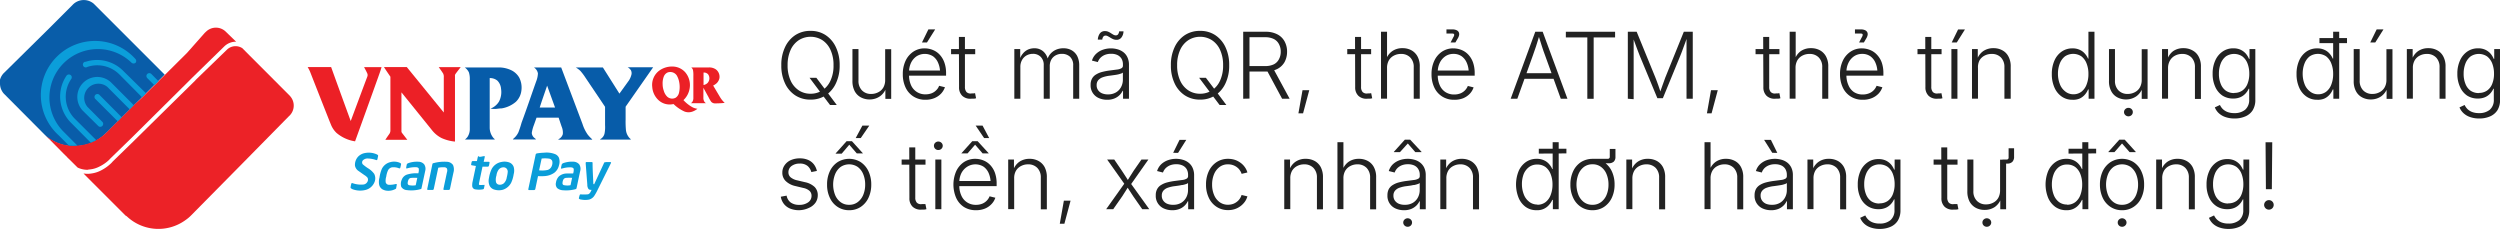 <svg viewBox="0 0 488.92 44.77" xmlns="http://www.w3.org/2000/svg"><g data-name="Layer 2" id="Layer_2"><g data-name="Layer 1" id="Layer_1-2"><path fill="#ec2026" d="M129,13.76a4.29,4.29,0,0,1,2.85-.73,3.36,3.36,0,0,1,2.19,1.14,3.85,3.85,0,0,1,.85,3,4,4,0,0,1-1.23,2.41,6.79,6.79,0,0,0,1.74,1.38,2.72,2.72,0,0,0,1,.31,3.28,3.28,0,0,1-.94.54,2.26,2.26,0,0,1-1.6,0,7.5,7.5,0,0,1-2.08-1.41c-.09-.1-.23,0-.35,0a3.21,3.21,0,0,1-2.63-.8,3.86,3.86,0,0,1-1.24-2.58A3.47,3.47,0,0,1,129,13.76Zm1.68.37a1.43,1.43,0,0,0-.87.86,3.65,3.65,0,0,0-.22,1.47,3.69,3.69,0,0,0,.22,1.27,2.57,2.57,0,0,0,.7,1.2,1.44,1.44,0,0,0,1.63.18,1.59,1.59,0,0,0,.66-1,4.9,4.9,0,0,0,.06-1.87,4.12,4.12,0,0,0-.51-1.49A1.53,1.53,0,0,0,130.71,14.13Z"></path><path fill="#ec2026" d="M60.17,13.12h4.59q1.9,5.28,3.83,10.55c1.08-2.89,2.15-5.78,3.24-8.67a.84.84,0,0,0,0-.64c-.19-.42-.41-.83-.63-1.23h3.42c-.18.64-.41,1.26-.63,1.88q-2.26,6.32-4.55,12.63A7.31,7.31,0,0,1,65.82,26a4.58,4.58,0,0,1-1.11-1.66c-.28-.67-.54-1.34-.8-2Q62.26,18.17,60.63,14A7.76,7.76,0,0,0,60.17,13.12Z"></path><path fill="#ec2026" d="M75.09,13.12h4.47L86.79,22V15.14a1.49,1.49,0,0,0-.12-.75c-.27-.43-.57-.85-.87-1.26h4.3c-.34.43-.68.87-1,1.3a.58.58,0,0,0-.12.42V27.69a8.32,8.32,0,0,1-2.6-.68,5.62,5.62,0,0,1-1.87-1.52l-6-7.43v7.55a.59.59,0,0,0,.15.44l1,1.29h-4.3c.23-.36.47-.71.72-1.06a1.19,1.19,0,0,0,.27-.72V19.05c0-1.35,0-2.7,0-4.05C75.92,14.37,75.49,13.75,75.09,13.12Z"></path><path fill="#ec2026" d="M135.18,13.19h3.43a2.29,2.29,0,0,1,1.39.38,1.81,1.81,0,0,1,.7,1.71,1.9,1.9,0,0,1-.55,1,2.77,2.77,0,0,1-.68.45l1.37,2.3a4.94,4.94,0,0,0,.89,1.09,18,18,0,0,1-1.94.1,1,1,0,0,1-.72-.34,7.08,7.08,0,0,1-.51-.89l-1-1.82c0,.64,0,1.27,0,1.91a1.47,1.47,0,0,0,.17.77,1.42,1.42,0,0,0,.32.33c-1,0-2,0-2.92,0a1.08,1.08,0,0,0,.31-.33,1.38,1.38,0,0,0,.16-.72V14.86a5.26,5.26,0,0,0-.08-1.19A1,1,0,0,0,135.18,13.19Zm2.41,1c0,.82,0,1.63,0,2.44a1.55,1.55,0,0,0,.73-.35,1.33,1.33,0,0,0,.15-1.76A1.09,1.09,0,0,0,137.59,14.19Z"></path><path fill="#075ca9" d="M90.89,13.19c.71,0,1.43,0,2.14,0h4.39a5.63,5.63,0,0,1,2.68.6,3.61,3.61,0,0,1,1.44,1.38,4.27,4.27,0,0,1,.43,2.53,3.62,3.62,0,0,1-1.07,2.2,5.69,5.69,0,0,1-2.81,1.3c-.39,0-.79.07-1.18.11a7,7,0,0,1-1-.06,3.37,3.37,0,0,0,1.68-1.39,4,4,0,0,0,.4-2.48,2.51,2.51,0,0,0-.73-1.62,2.27,2.27,0,0,0-1.49-.49c0,2.71,0,5.42,0,8.13,0,.52,0,1.05,0,1.57a3.19,3.19,0,0,0,.72,2c.09.11.24.18.28.32-1.95,0-3.9,0-5.85,0a2.78,2.78,0,0,0,.49-.48,2.81,2.81,0,0,0,.47-1.65V15.52a4.2,4.2,0,0,0-.18-1.37A2.51,2.51,0,0,0,90.89,13.19Z"></path><path fill="#075ca9" d="M104.42,13.19c1.78,0,3.56,0,5.33,0l4.17,11.06a7.68,7.68,0,0,0,1,2.05,7.1,7.1,0,0,0,.79.85.33.33,0,0,1,.12.17h-6.62v-.09a1.59,1.59,0,0,0,.86-1,3,3,0,0,0-.24-1.49c-.19-.57-.39-1.15-.58-1.73h-4.32l-.51,1.43A7.06,7.06,0,0,0,104,26a1.35,1.35,0,0,0,.55,1c.09.09.22.14.25.27-1.49,0-3,0-4.49,0a.6.6,0,0,1,.19-.23,3.57,3.57,0,0,0,.89-1.18A19.68,19.68,0,0,0,102,24c1-2.69,1.9-5.38,2.86-8.08a4.75,4.75,0,0,0,.34-1.57A1.75,1.75,0,0,0,104.42,13.19ZM107,16.75c-.48,1.43-1,2.85-1.45,4.28h3Z"></path><path fill="#075ca9" d="M112.62,13.2c1.76,0,3.53,0,5.29,0l3.23,5.11L123,15.73a3.56,3.56,0,0,0,.45-1,1.24,1.24,0,0,0-.07-1,1.79,1.79,0,0,0-.64-.58c1.67,0,3.35,0,5,0l-5.33,7.63a.25.25,0,0,0-.06.16v2.46a18.6,18.6,0,0,0,.06,2,2.76,2.76,0,0,0,.63,1.51c.1.14.28.22.33.39q-3,0-6,0c0-.1.13-.14.21-.2a1.67,1.67,0,0,0,.65-1,6.41,6.41,0,0,0,.1-1.64c0-1.19,0-2.38,0-3.57-1.27-1.91-2.56-3.8-3.83-5.7a11.76,11.76,0,0,0-1-1.33A5.25,5.25,0,0,0,112.62,13.2Z"></path><path fill="#0a9dd9" d="M105,30a11.86,11.86,0,0,1,1.45-.14,4.53,4.53,0,0,1,2.13.29,1.39,1.39,0,0,1,.74.73,2.39,2.39,0,0,1,0,1.45,2.53,2.53,0,0,1-.92,1.46,3.71,3.71,0,0,1-1.93.65,8.7,8.7,0,0,1-1.25,0c-.17.83-.35,1.65-.52,2.48a.27.27,0,0,1-.26.25c-.33,0-.66,0-1,0-.11,0-.14-.14-.11-.23l1.41-6.63A.34.34,0,0,1,105,30Zm.93,1c-.17.77-.33,1.54-.5,2.31a5.05,5.05,0,0,0,1.69-.08,1.26,1.26,0,0,0,.79-.77,1.56,1.56,0,0,0,.08-1,.79.79,0,0,0-.65-.44A5.54,5.54,0,0,0,106,31Z"></path><path fill="#0a9dd9" d="M71.42,29.92a3.82,3.82,0,0,1,2.31.29c.09.06.23.12.22.25s-.08.38-.11.57a.74.74,0,0,1-.1.26c0,.07-.14,0-.21,0A5.19,5.19,0,0,0,72,31a1.3,1.3,0,0,0-1,.33.61.61,0,0,0-.07.79,9.42,9.42,0,0,0,1,.76A4.13,4.13,0,0,1,73.18,34a1.93,1.93,0,0,1,0,1.75,2.55,2.55,0,0,1-1.75,1.41,4.28,4.28,0,0,1-2.3-.09,1.34,1.34,0,0,1-.57-.32,2.61,2.61,0,0,1,.11-.67c0-.13.08-.33.25-.27a4.86,4.86,0,0,0,2.2.27,1,1,0,0,0,.7-.47.84.84,0,0,0,.06-.85,2.38,2.38,0,0,0-.62-.52l-1.11-.78a1.6,1.6,0,0,1-.73-1.08,2.36,2.36,0,0,1,.67-1.8A2.51,2.51,0,0,1,71.42,29.92Z"></path><path fill="#0a9dd9" d="M93.8,30.67c.28,0,.56-.1.84-.13.07,0,.2,0,.17.1-.06.35-.15.69-.22,1h1c.08,0,.17.06.15.15a4.25,4.25,0,0,1-.12.6.25.25,0,0,1-.26.21h-1c-.22,1.06-.45,2.12-.67,3.19,0,.12-.09.32.07.37s.64,0,.95,0l.06,0a4.46,4.46,0,0,1-.14.71c0,.12-.16.15-.26.17a4.56,4.56,0,0,1-1.38,0,.7.7,0,0,1-.64-.64,3.33,3.33,0,0,1,.09-.94l.63-3-.77-.13c-.08,0-.18-.07-.16-.16a3.86,3.86,0,0,1,.1-.49.23.23,0,0,1,.24-.18h.79c.07-.28.11-.55.19-.83S93.68,30.69,93.8,30.67Z"></path><path fill="#0a9dd9" d="M76.29,31.72a2.85,2.85,0,0,1,1.89.11c.1.07.28.12.26.27a5.62,5.62,0,0,1-.16.71c0,.14-.17.14-.28.09a2.78,2.78,0,0,0-1.37-.17,1.12,1.12,0,0,0-.74.57,4.27,4.27,0,0,0-.35,1.22,2.71,2.71,0,0,0-.11,1.13.65.65,0,0,0,.64.49A4.54,4.54,0,0,0,77.34,36a.74.74,0,0,1,.25,0,2.1,2.1,0,0,1-.09.61c0,.13,0,.3-.18.36a2.89,2.89,0,0,1-1.44.34A2.22,2.22,0,0,1,74.75,37a1.41,1.41,0,0,1-.62-1,3.09,3.09,0,0,1,.09-1.28A6.42,6.42,0,0,1,74.69,33,2.51,2.51,0,0,1,76.29,31.72Z"></path><path fill="#0a9dd9" d="M79.84,31.91a5,5,0,0,1,2-.28,1.5,1.5,0,0,1,1.11.5,1.58,1.58,0,0,1,.21,1.29l-.72,3.36a.2.2,0,0,1-.16.2,6.66,6.66,0,0,1-2.7.2,1.39,1.39,0,0,1-1.1-.63,1.94,1.94,0,0,1,.09-1.4,1.67,1.67,0,0,1,1-1,6,6,0,0,1,2.24-.25,2.18,2.18,0,0,0,.09-.91c-.07-.23-.34-.28-.54-.29a5.57,5.57,0,0,0-1.77.24c-.06,0-.18,0-.16-.07a4.94,4.94,0,0,1,.12-.67C79.56,32,79.71,32,79.84,31.91Zm.51,2.89a.63.63,0,0,0-.47.37,1.63,1.63,0,0,0-.15.75.39.39,0,0,0,.36.31,3.5,3.5,0,0,0,1.21,0c.11-.48.21-1,.31-1.44A7.59,7.59,0,0,0,80.35,34.8Z"></path><path fill="#0a9dd9" d="M84.92,31.87a7.88,7.88,0,0,1,2.46-.23,1.51,1.51,0,0,1,1.21.62,2.18,2.18,0,0,1,.09,1.49c-.22,1-.45,2.1-.67,3.15a.28.28,0,0,1-.25.25h-.9c-.12,0-.17-.14-.13-.23.22-1.08.46-2.16.68-3.23a1.07,1.07,0,0,0,0-.73.65.65,0,0,0-.56-.25,4.88,4.88,0,0,0-1.14.09l-.87,4.11a.25.25,0,0,1-.25.24h-.9c-.12,0-.16-.14-.13-.23l1-4.81C84.57,31.93,84.78,31.9,84.92,31.87Z"></path><path fill="#0a9dd9" d="M98.1,31.67a2.74,2.74,0,0,1,1.5.1,1.44,1.44,0,0,1,.86.88,2.63,2.63,0,0,1,0,1.42,6.25,6.25,0,0,1-.46,1.6,2.77,2.77,0,0,1-1.63,1.43,2.94,2.94,0,0,1-1.61,0,1.5,1.5,0,0,1-1-.76,2.39,2.39,0,0,1-.13-1.54,6.19,6.19,0,0,1,.53-1.76A2.71,2.71,0,0,1,98.1,31.67Zm.22,1.06a1.19,1.19,0,0,0-.83.49,2.48,2.48,0,0,0-.4,1.1A2.58,2.58,0,0,0,97,35.61a.69.69,0,0,0,.46.48,1.19,1.19,0,0,0,1.1-.27,2,2,0,0,0,.55-1.16,5.79,5.79,0,0,0,.19-1.09A.91.91,0,0,0,99,32.9.88.88,0,0,0,98.32,32.73Z"></path><path fill="#0a9dd9" d="M110.14,31.91a5.12,5.12,0,0,1,2-.29,1.54,1.54,0,0,1,1.14.53,1.57,1.57,0,0,1,.19,1.29c-.22,1-.43,2-.65,3.05a3.39,3.39,0,0,1-.11.43,1,1,0,0,1-.37.13,7,7,0,0,1-2.23.16,1.87,1.87,0,0,1-1.16-.44,1.21,1.21,0,0,1-.22-1.06,2.17,2.17,0,0,1,.57-1.21,2.34,2.34,0,0,1,1.47-.57c.44,0,.88,0,1.32,0a2.4,2.4,0,0,0,.11-.88c-.05-.24-.32-.3-.52-.32a5.11,5.11,0,0,0-1.46.15,3.48,3.48,0,0,1-.44.1c-.11,0-.06-.14-.05-.22s.07-.38.12-.56S110,32,110.14,31.91Zm.52,2.88a.65.65,0,0,0-.51.38,1.66,1.66,0,0,0-.14.76.37.37,0,0,0,.34.29,3.18,3.18,0,0,0,1.23,0c.1-.48.21-1,.31-1.44A8.38,8.38,0,0,0,110.66,34.79Z"></path><path fill="#0a9dd9" d="M114.54,31.94c0-.11,0-.26.17-.25q.53,0,1.05,0c.11,0,.13.14.13.22,0,1.29.09,2.58.14,3.87,0,.12,0,.27.17.25l1.86-4a1,1,0,0,1,.15-.27c.09-.08.22,0,.32-.06.29,0,.57,0,.85,0a.13.13,0,0,1,.09.22q-1.27,2.55-2.54,5.1a10.26,10.26,0,0,1-.72,1.3,1.78,1.78,0,0,1-1,.71,4.14,4.14,0,0,1-1.53,0,.85.85,0,0,1-.47-.18c0-.22.09-.45.15-.67a.21.21,0,0,1,.19-.17A8.13,8.13,0,0,0,115,38c.39-.12.53-.54.7-.87-.21,0-.46,0-.61-.17a1.41,1.41,0,0,1-.23-.83Z"></path><path fill="#095da9" d="M32.21,14.6l-4.27,4.27-.21.21-1.36,1.35-1,1L24,22.8,23.8,23l-.59.59-.21.21h0l-2,2h0l-.22.2a8.58,8.58,0,0,1-3,2,8.84,8.84,0,0,1-2.58.57,10.82,10.82,0,0,1-1.61,0,8.86,8.86,0,0,1-3.33-1.07A5.47,5.47,0,0,1,9,26.59H9l-.25-.24L.93,18.49l-.16-.16a2.47,2.47,0,0,1-.36-.49A2.91,2.91,0,0,1,0,16.35v-.76H0a3.09,3.09,0,0,1,.54-1.07,1.51,1.51,0,0,1,.21-.23l.14-.14L9.27,5.88h0l5-5A3,3,0,0,1,18.35.74Z"></path><path fill="#ec2227" d="M17.13,33.21a4.55,4.55,0,0,1-1.95-.44l-1.59-1.58-.4-.38-.06-.08L12.39,30l-3.7-3.75.25.25a5.85,5.85,0,0,0,1.29.9,8.26,8.26,0,0,0,4.94,1.07,8.53,8.53,0,0,0,2.58-.57,8.66,8.66,0,0,0,1.07-.5,8.86,8.86,0,0,0,2-1.48l.21-.2h0l2-2h0l.21-.2.59-.6.21-.2,1.36-1.36,1-1,1.39-1.28.21-.22,8.59-8.53L40.07,6.4h0l.2-.18a2.76,2.76,0,0,1,3.91,0l2,1.94h.06a3.22,3.22,0,0,0-2.37.91l-6.56,6.4-.07.08L25.8,26.9h0L21.58,31h0l-.25.27a7.57,7.57,0,0,1-2,1.36,5.07,5.07,0,0,1-1.26.43,6.42,6.42,0,0,1-.75.1Z"></path><path fill="#ec2227" d="M56.65,22.59l-.22.21-9.29,9.44-9.79,9.91a7.13,7.13,0,0,1-1,.84h0l-.14.1h0a9,9,0,0,1-11.43-.8h0l-.25-.15-1.68-1.68-4.72-4.72-1.58-1.59-.22-.23a4,4,0,0,0,.77.07h.23a6.57,6.57,0,0,0,.89-.12,5.57,5.57,0,0,0,1.44-.49,8.25,8.25,0,0,0,2.14-1.52l.28-.31L25.73,28h0L38.21,15.72l.06-.09L44.4,9.7a2.42,2.42,0,0,1,3-.27l1.43,1.44h0l7.79,7.8a2,2,0,0,1,.19.22A2.76,2.76,0,0,1,56.65,22.59Z"></path><path fill="#0b9eda" d="M26.53,12.26a.6.6,0,0,1-.81,0A9.47,9.47,0,0,0,12.29,25.61l2.84,2.86a12.81,12.81,0,0,1-1.65,0l-2-2a10.6,10.6,0,1,1,15-14.94h0A.57.57,0,0,1,26.53,12.26Z"></path><path fill="#0b9eda" d="M31,15.89l-.8.79-1.4-1.41a.57.57,0,0,1,0-.8h0a.57.57,0,0,1,.8,0h0Z"></path><path fill="#0b9eda" d="M18.82,27.4a11.24,11.24,0,0,1-1.07.5L13.88,24A7.26,7.26,0,0,1,13,14.81a.58.58,0,0,1,.79-.15.56.56,0,0,1,.14.79h0a6.12,6.12,0,0,0,.71,7.78Z"></path><path fill="#0b9eda" d="M28.56,18.25h0l-.59.58-.19.2-4.41-4.45a6.11,6.11,0,0,0-6.29-1.49.56.56,0,1,1-.48-1,.28.28,0,0,1,.13,0,7.21,7.21,0,0,1,7.39,1.79Z"></path><path fill="#0b9eda" d="M26.15,20.56l-.8.81L21,17a2.77,2.77,0,0,0-3.89,3.91l2.85,2.87a.57.57,0,1,1-.8.8l-2.91-2.87a3.91,3.91,0,0,1,5.56-5.5Z"></path><path fill="#0b9eda" d="M23.79,22.92l-.78.79-4.41-4.4a.57.57,0,0,1,.8-.8Z"></path><path fill="#222" d="M158.53,19.48a5.3,5.3,0,0,1-3-.83,5.59,5.59,0,0,1-2-2.34,8,8,0,0,1-.73-3.54,8,8,0,0,1,.73-3.55,5.68,5.68,0,0,1,2-2.35,5.3,5.3,0,0,1,3-.83,5.21,5.21,0,0,1,2.94.83,5.68,5.68,0,0,1,2,2.35,8,8,0,0,1,.74,3.55,8,8,0,0,1-.74,3.54,5.59,5.59,0,0,1-2,2.34A5.21,5.21,0,0,1,158.53,19.48Zm0-1.15a4.12,4.12,0,0,0,2.29-.66,4.46,4.46,0,0,0,1.6-1.91,6.85,6.85,0,0,0,.59-3,6.94,6.94,0,0,0-.59-3,4.46,4.46,0,0,0-1.6-1.91,4.32,4.32,0,0,0-4.59,0,4.48,4.48,0,0,0-1.61,1.91,7.09,7.09,0,0,0-.59,3,7,7,0,0,0,.59,3,4.53,4.53,0,0,0,1.6,1.91A4.09,4.09,0,0,0,158.53,18.33Zm-.21-3.12h1.33l1.67,2.22.28.37,2.05,2.74h-1.32l-1.51-2-.27-.36Z"></path><path fill="#222" d="M170.09,19.45a3.57,3.57,0,0,1-1.75-.42,2.94,2.94,0,0,1-1.2-1.22,4.2,4.2,0,0,1-.43-2V9.6h1.18v6.17a2.61,2.61,0,0,0,.68,1.9,2.38,2.38,0,0,0,1.81.7,2.87,2.87,0,0,0,1.38-.33,2.37,2.37,0,0,0,1-.94,2.92,2.92,0,0,0,.35-1.48v-6h1.18v9.71h-1.14V17h.21a3.29,3.29,0,0,1-1.28,1.84A3.49,3.49,0,0,1,170.09,19.45Z"></path><path fill="#222" d="M181,19.51a4.23,4.23,0,0,1-2.36-.64,4.13,4.13,0,0,1-1.54-1.76,6,6,0,0,1-.54-2.6,6,6,0,0,1,.54-2.62,4.32,4.32,0,0,1,1.51-1.78,3.89,3.89,0,0,1,2.22-.65,4.26,4.26,0,0,1,1.6.31,3.72,3.72,0,0,1,1.33.91,4.36,4.36,0,0,1,.92,1.52,6,6,0,0,1,.34,2.12v.48h-7.71v-1h7.06l-.53.38a4.47,4.47,0,0,0-.37-1.88,3,3,0,0,0-1-1.29,3,3,0,0,0-3.22,0,3.2,3.2,0,0,0-1.09,1.29,4.19,4.19,0,0,0-.38,1.79v.57a4.71,4.71,0,0,0,.39,2A3,3,0,0,0,181,18.45a3.37,3.37,0,0,0,1.23-.22,2.57,2.57,0,0,0,.89-.61,2.24,2.24,0,0,0,.54-.84l1.14.28a3.58,3.58,0,0,1-.74,1.23,3.8,3.8,0,0,1-1.3.89A4.45,4.45,0,0,1,181,19.51ZM180.31,8.3l1.25-2.55h1.33l-1.6,2.55Z"></path><path fill="#222" d="M190.72,9.6v1H186v-1Zm-3.19-2.38h1.18V17a1.48,1.48,0,0,0,.31,1,1.13,1.13,0,0,0,1,.27l.33,0,.34-.05.2,1a2.74,2.74,0,0,1-.43.08l-.47,0a2.29,2.29,0,0,1-1.79-.55,2.25,2.25,0,0,1-.64-1.71Z"></path><path fill="#222" d="M198.37,19.31V9.6h1.15v2.18h-.14a3.19,3.19,0,0,1,.67-1.31,2.83,2.83,0,0,1,1-.78,3.11,3.11,0,0,1,1.23-.25,2.56,2.56,0,0,1,1.8.66,3,3,0,0,1,.9,1.74h-.21a3.14,3.14,0,0,1,.63-1.28,3.18,3.18,0,0,1,1.11-.83A3.6,3.6,0,0,1,208,9.44a3.22,3.22,0,0,1,1.56.38,2.79,2.79,0,0,1,1.1,1.13,4,4,0,0,1,.4,1.86v6.5h-1.18V12.84a2.24,2.24,0,0,0-.63-1.75,2.3,2.3,0,0,0-1.56-.56,2.5,2.5,0,0,0-1.24.3,2.15,2.15,0,0,0-.85.84,2.6,2.6,0,0,0-.3,1.28v6.36h-1.18V12.73a2.18,2.18,0,0,0-.59-1.61,2.07,2.07,0,0,0-1.54-.59,2.52,2.52,0,0,0-1.21.3,2.28,2.28,0,0,0-.89.88,2.68,2.68,0,0,0-.34,1.39v6.21Z"></path><path fill="#222" d="M216.51,19.51a3.91,3.91,0,0,1-1.62-.33,2.67,2.67,0,0,1-1.6-2.59,2.42,2.42,0,0,1,.28-1.22,2.07,2.07,0,0,1,.78-.8,4.18,4.18,0,0,1,1.19-.5,11.92,11.92,0,0,1,1.53-.29l1.39-.18a2.2,2.2,0,0,0,.85-.25.56.56,0,0,0,.3-.53v-.21a2.21,2.21,0,0,0-.27-1.12,1.9,1.9,0,0,0-.79-.72,2.79,2.79,0,0,0-1.25-.25,3.19,3.19,0,0,0-1.24.22,2.62,2.62,0,0,0-.87.59,2.29,2.29,0,0,0-.49.81l-1.15-.29a3,3,0,0,1,.83-1.34,3.66,3.66,0,0,1,1.32-.79,4.78,4.78,0,0,1,2.82-.09,3.37,3.37,0,0,1,1.13.54,2.62,2.62,0,0,1,.82,1,3.32,3.32,0,0,1,.32,1.52v6.62h-1.16V17.76h-.08a3,3,0,0,1-.61.85,3.14,3.14,0,0,1-1,.65A3.61,3.61,0,0,1,216.51,19.51Zm.18-1.05a3,3,0,0,0,1.56-.39,2.68,2.68,0,0,0,1-1.05,3.08,3.08,0,0,0,.35-1.45V14.19a1,1,0,0,1-.41.21,4.44,4.44,0,0,1-.66.18c-.25.05-.5.09-.76.12l-.72.1a6.1,6.1,0,0,0-1.39.31,2.1,2.1,0,0,0-.89.59,1.43,1.43,0,0,0-.3.94,1.58,1.58,0,0,0,.29,1,1.76,1.76,0,0,0,.79.62A2.88,2.88,0,0,0,216.69,18.46Zm1.67-10.67a1.68,1.68,0,0,1-.63-.12,4.21,4.21,0,0,1-.56-.29,5.32,5.32,0,0,0-.5-.29.91.91,0,0,0-.45-.13.54.54,0,0,0-.46.23,1.13,1.13,0,0,0-.19.56h-.87a2.25,2.25,0,0,1,.39-1.2,1.19,1.19,0,0,1,1-.47,1.53,1.53,0,0,1,.66.13,3.39,3.39,0,0,1,.53.29c.16.11.32.2.47.29a1,1,0,0,0,.47.13.56.56,0,0,0,.43-.19,1.22,1.22,0,0,0,.22-.6h.85a2.08,2.08,0,0,1-.41,1.21A1.17,1.17,0,0,1,218.36,7.79Z"></path><path fill="#222" d="M234.72,19.48a5.3,5.3,0,0,1-3-.83,5.59,5.59,0,0,1-2-2.34,8,8,0,0,1-.73-3.54,8,8,0,0,1,.73-3.55,5.68,5.68,0,0,1,2-2.35,5.3,5.3,0,0,1,3-.83,5.21,5.21,0,0,1,2.94.83,5.68,5.68,0,0,1,2,2.35,8,8,0,0,1,.73,3.55,8,8,0,0,1-.73,3.54,5.59,5.59,0,0,1-2,2.34A5.21,5.21,0,0,1,234.72,19.48Zm0-1.15a4.12,4.12,0,0,0,2.29-.66,4.46,4.46,0,0,0,1.6-1.91,7,7,0,0,0,.59-3,7.09,7.09,0,0,0-.59-3A4.46,4.46,0,0,0,237,7.85a4.32,4.32,0,0,0-4.59,0,4.48,4.48,0,0,0-1.61,1.91,7.09,7.09,0,0,0-.59,3,7,7,0,0,0,.59,3,4.46,4.46,0,0,0,1.6,1.91A4.09,4.09,0,0,0,234.72,18.33Zm-.21-3.12h1.32l1.68,2.22.28.37,2.05,2.74h-1.32l-1.51-2-.27-.36Z"></path><path fill="#222" d="M243.13,19.31V6.21h4.36a4.86,4.86,0,0,1,2.3.5,3.35,3.35,0,0,1,1.43,1.38,4.14,4.14,0,0,1,.49,2.05,4.22,4.22,0,0,1-.49,2,3.44,3.44,0,0,1-1.44,1.36,4.93,4.93,0,0,1-2.31.49h-3.65V12.92h3.63a3.79,3.79,0,0,0,1.67-.34,2.26,2.26,0,0,0,1-1,3,3,0,0,0,.35-1.47,3,3,0,0,0-.35-1.48,2.3,2.3,0,0,0-1-1,3.73,3.73,0,0,0-1.68-.35h-3.08v12Zm7.61,0-3.18-5.92H249l3.21,5.92Z"></path><path fill="#222" d="M253.93,22.16l.8-4.52h1.32l-1.21,4.52Z"></path><path fill="#222" d="M268.15,9.6v1h-4.67v-1ZM265,7.22h1.18V17a1.43,1.43,0,0,0,.31,1,1.13,1.13,0,0,0,1,.27l.32,0,.35-.05.2,1a2.66,2.66,0,0,1-.44.08l-.46,0a2.29,2.29,0,0,1-1.79-.55,2.25,2.25,0,0,1-.64-1.71Z"></path><path fill="#222" d="M271.26,13.3v6h-1.18V6.21h1.18v5.66H271A3.28,3.28,0,0,1,272.28,10a3.41,3.41,0,0,1,2-.58,3.58,3.58,0,0,1,1.76.42,3,3,0,0,1,1.19,1.22,4,4,0,0,1,.43,2v6.25h-1.18V13.15a2.58,2.58,0,0,0-.68-1.91,2.41,2.41,0,0,0-1.81-.69,2.87,2.87,0,0,0-1.38.32,2.44,2.44,0,0,0-1,.94A3,3,0,0,0,271.26,13.3Z"></path><path fill="#222" d="M284.4,19.51a4.23,4.23,0,0,1-2.36-.64,4.13,4.13,0,0,1-1.54-1.76,6,6,0,0,1-.54-2.6,6,6,0,0,1,.54-2.62A4.32,4.32,0,0,1,282,10.11a3.89,3.89,0,0,1,2.22-.65,4.34,4.34,0,0,1,1.6.31,3.72,3.72,0,0,1,1.33.91,4.36,4.36,0,0,1,.92,1.52,6.25,6.25,0,0,1,.33,2.12v.48h-7.7v-1h7.06l-.53.38a4.64,4.64,0,0,0-.37-1.88,3,3,0,0,0-1-1.29,2.72,2.72,0,0,0-1.6-.47,2.79,2.79,0,0,0-1.62.48,3.26,3.26,0,0,0-1.08,1.29,4,4,0,0,0-.38,1.79v.57a4.71,4.71,0,0,0,.39,2A3,3,0,0,0,282.67,18a3.08,3.08,0,0,0,1.73.48,3.28,3.28,0,0,0,1.22-.22,2.6,2.6,0,0,0,1.44-1.45l1.13.28a3.4,3.4,0,0,1-.73,1.23,3.8,3.8,0,0,1-1.3.89A4.49,4.49,0,0,1,284.4,19.51Zm.23-11.21h-.94l.58-1.11a.59.59,0,0,0,.11-.47c0-.1-.16-.16-.38-.16h-1.12V5.75H284a1.92,1.92,0,0,1,.82.14.9.9,0,0,1,.45.38.89.89,0,0,1,.09.57,1.93,1.93,0,0,1-.28.69Z"></path><path fill="#222" d="M295.44,19.31l4.81-13.1h1.45l4.84,13.1h-1.3l-3.11-8.58c-.18-.48-.37-1-.58-1.67s-.45-1.39-.72-2.28h.28c-.27.9-.51,1.67-.72,2.3s-.4,1.19-.57,1.65l-3.08,8.58Zm2.25-3.9V14.32h6.6v1.09Z"></path><path fill="#222" d="M306.23,7.32V6.21h9.63V7.32h-4.19v12h-1.24v-12Z"></path><path fill="#222" d="M318.35,19.31V6.21h1.73l3.68,9c.08.19.17.42.26.68s.19.54.3.82.2.58.29.86.18.55.25.79h-.31c.08-.24.17-.49.26-.77s.19-.56.3-.85.2-.57.3-.83.18-.5.25-.7l3.64-9h1.75v13.1h-1.22V10.13c0-.31,0-.63,0-1s0-.66,0-1,0-.66,0-1H330c-.12.35-.24.7-.37,1.06l-.37,1c-.12.33-.23.64-.34.93s-.21.54-.3.76l-3.42,8.33h-1.07L320.72,11c-.09-.22-.19-.47-.29-.75l-.35-.92c-.12-.32-.24-.67-.37-1l-.39-1.08h.17c0,.3,0,.61,0,.94s0,.66,0,1,0,.66,0,1,0,.61,0,.88v8.33Z"></path><path fill="#222" d="M333.82,22.16l.8-4.52h1.32l-1.21,4.52Z"></path><path fill="#222" d="M348,9.6v1h-4.67v-1Zm-3.18-2.38H346V17a1.43,1.43,0,0,0,.31,1,1.12,1.12,0,0,0,1,.27l.33,0,.35-.05.2,1a2.66,2.66,0,0,1-.44.08l-.46,0a2.28,2.28,0,0,1-1.79-.55,2.25,2.25,0,0,1-.64-1.71Z"></path><path fill="#222" d="M351.15,13.3v6H350V6.21h1.18v5.66h-.25A3.28,3.28,0,0,1,352.17,10a3.41,3.41,0,0,1,2-.58,3.58,3.58,0,0,1,1.76.42,3,3,0,0,1,1.19,1.22,4,4,0,0,1,.43,2v6.25h-1.18V13.15a2.58,2.58,0,0,0-.68-1.91,2.41,2.41,0,0,0-1.81-.69,2.87,2.87,0,0,0-1.38.32,2.44,2.44,0,0,0-1,.94A3,3,0,0,0,351.15,13.3Z"></path><path fill="#222" d="M364.29,19.51a4.23,4.23,0,0,1-2.36-.64,4.13,4.13,0,0,1-1.54-1.76,6,6,0,0,1-.54-2.6,6,6,0,0,1,.54-2.62,4.32,4.32,0,0,1,1.51-1.78,3.89,3.89,0,0,1,2.22-.65,4.25,4.25,0,0,1,1.59.31,3.67,3.67,0,0,1,1.34.91A4.36,4.36,0,0,1,368,12.2a6.25,6.25,0,0,1,.33,2.12v.48h-7.7v-1h7.06l-.53.38a4.64,4.64,0,0,0-.37-1.88,3,3,0,0,0-1-1.29,2.72,2.72,0,0,0-1.6-.47,2.79,2.79,0,0,0-1.62.48,3.26,3.26,0,0,0-1.08,1.29,4.05,4.05,0,0,0-.39,1.79v.57a4.71,4.71,0,0,0,.4,2A3,3,0,0,0,362.56,18a3.08,3.08,0,0,0,1.73.48,3.28,3.28,0,0,0,1.22-.22A2.6,2.6,0,0,0,367,16.78l1.13.28a3.4,3.4,0,0,1-.73,1.23,3.8,3.8,0,0,1-1.3.89A4.49,4.49,0,0,1,364.29,19.51Zm.23-11.21h-.94l.58-1.11a.64.64,0,0,0,.11-.47c0-.1-.16-.16-.38-.16h-1.12V5.75h1.12a1.92,1.92,0,0,1,.82.14.9.9,0,0,1,.45.38.89.89,0,0,1,.09.57,1.93,1.93,0,0,1-.28.69Z"></path><path fill="#222" d="M379.71,9.6v1H375v-1Zm-3.19-2.38h1.18V17a1.48,1.48,0,0,0,.31,1,1.13,1.13,0,0,0,1,.27l.33,0,.34-.05.2,1a2.74,2.74,0,0,1-.43.08l-.47,0a2.29,2.29,0,0,1-1.79-.55,2.25,2.25,0,0,1-.64-1.71Z"></path><path fill="#222" d="M381.63,19.31V9.6h1.18v9.71Zm.06-11,1.25-2.55h1.34l-1.6,2.55Z"></path><path fill="#222" d="M386.83,13.3v6h-1.17V9.6h1.13v2.27h-.21A3.32,3.32,0,0,1,387.85,10a3.46,3.46,0,0,1,2-.58,3.54,3.54,0,0,1,1.75.42,2.86,2.86,0,0,1,1.19,1.22,4,4,0,0,1,.44,2v6.25H392V13.15a2.62,2.62,0,0,0-.68-1.91,2.41,2.41,0,0,0-1.81-.69,2.87,2.87,0,0,0-1.38.32,2.44,2.44,0,0,0-1,.94A2.91,2.91,0,0,0,386.83,13.3Z"></path><path fill="#222" d="M405.3,19.51a3.57,3.57,0,0,1-2.1-.63,4.13,4.13,0,0,1-1.42-1.77,6.34,6.34,0,0,1-.51-2.64,6.31,6.31,0,0,1,.51-2.62,4.16,4.16,0,0,1,1.42-1.76,3.62,3.62,0,0,1,2.11-.63,3.2,3.2,0,0,1,1.45.3,2.84,2.84,0,0,1,1,.76,3.42,3.42,0,0,1,.59.94h.08V6.21h1.18v13.1h-1.14V17.49h-.11a3.55,3.55,0,0,1-.61,1,3.07,3.07,0,0,1-1,.77A3.2,3.2,0,0,1,405.3,19.51Zm.16-1.07a2.58,2.58,0,0,0,1.61-.51,3.12,3.12,0,0,0,1-1.4,5.53,5.53,0,0,0,.36-2.06,5.4,5.4,0,0,0-.36-2.05,3.2,3.2,0,0,0-1-1.39,2.9,2.9,0,0,0-3.24,0,3.26,3.26,0,0,0-1,1.39,5.42,5.42,0,0,0-.36,2,5.46,5.46,0,0,0,.36,2,3.2,3.2,0,0,0,1,1.41A2.51,2.51,0,0,0,405.46,18.44Z"></path><path fill="#222" d="M415.82,19.45a3.59,3.59,0,0,1-1.75-.42,2.86,2.86,0,0,1-1.19-1.22,4.08,4.08,0,0,1-.43-2V9.6h1.17v6.17a2.61,2.61,0,0,0,.68,1.9,2.4,2.4,0,0,0,1.81.7,2.87,2.87,0,0,0,1.38-.33,2.31,2.31,0,0,0,1-.94,2.92,2.92,0,0,0,.36-1.48v-6H420v9.71h-1.15V17h.21a3.32,3.32,0,0,1-1.27,1.84A3.52,3.52,0,0,1,415.82,19.45Zm.43,3.3a.85.85,0,0,1-.6-.24.8.8,0,0,1-.26-.59.79.79,0,0,1,.26-.59.88.88,0,0,1,1.21,0,.78.78,0,0,1,.25.59.79.79,0,0,1-.25.59A.85.85,0,0,1,416.25,22.75Z"></path><path fill="#222" d="M424,13.3v6h-1.18V9.6H424v2.27h-.21A3.32,3.32,0,0,1,425,10a3.44,3.44,0,0,1,2-.58,3.54,3.54,0,0,1,1.75.42A2.86,2.86,0,0,1,430,11.1a4,4,0,0,1,.43,2v6.25h-1.17V13.15a2.62,2.62,0,0,0-.68-1.91,2.43,2.43,0,0,0-1.81-.69,2.87,2.87,0,0,0-1.38.32,2.44,2.44,0,0,0-1,.94A2.91,2.91,0,0,0,424,13.3Z"></path><path fill="#222" d="M437,23.17a5.22,5.22,0,0,1-1.79-.28,3.59,3.59,0,0,1-1.29-.76,3.12,3.12,0,0,1-.77-1.13l1-.47a2.89,2.89,0,0,0,.55.79,2.64,2.64,0,0,0,.92.58,3.6,3.6,0,0,0,1.35.22,3.19,3.19,0,0,0,2.11-.66,2.51,2.51,0,0,0,.79-2v-2.1h-.1a3.43,3.43,0,0,1-.61.92,3,3,0,0,1-1,.72,3.49,3.49,0,0,1-1.44.27,3.8,3.8,0,0,1-2.09-.58A4,4,0,0,1,433.24,17a6,6,0,0,1-.52-2.57,6.11,6.11,0,0,1,.52-2.61,4.12,4.12,0,0,1,1.43-1.74,3.59,3.59,0,0,1,2.1-.63,3.25,3.25,0,0,1,1.46.3,3.18,3.18,0,0,1,1,.76,4,4,0,0,1,.6,1h.1V9.6h1.14v9.89a3.8,3.8,0,0,1-.52,2.08,3.17,3.17,0,0,1-1.45,1.2A5.13,5.13,0,0,1,437,23.17Zm-.07-5a2.72,2.72,0,0,0,1.6-.46,2.87,2.87,0,0,0,1-1.3,5.17,5.17,0,0,0,.36-2,5.52,5.52,0,0,0-.35-2,3.12,3.12,0,0,0-1-1.37,2.9,2.9,0,0,0-3.24,0,3.24,3.24,0,0,0-1,1.38,5.44,5.44,0,0,0-.35,2,5.09,5.09,0,0,0,.36,2,2.93,2.93,0,0,0,1,1.32A2.79,2.79,0,0,0,436.93,18.2Z"></path><path fill="#222" d="M453.16,19.51a3.57,3.57,0,0,1-2.1-.63,4.13,4.13,0,0,1-1.42-1.77,6.34,6.34,0,0,1-.51-2.64,6.31,6.31,0,0,1,.51-2.62,4.16,4.16,0,0,1,1.42-1.76,3.62,3.62,0,0,1,2.11-.63,3.2,3.2,0,0,1,1.45.3,2.84,2.84,0,0,1,1,.76,3.42,3.42,0,0,1,.59.94h.08V6.21h1.18v13.1h-1.14V17.49h-.11a3.55,3.55,0,0,1-.61,1,3.07,3.07,0,0,1-1,.77A3.2,3.2,0,0,1,453.16,19.51Zm.16-1.07a2.58,2.58,0,0,0,1.61-.51,3.12,3.12,0,0,0,1-1.4,5.53,5.53,0,0,0,.36-2.06,5.4,5.4,0,0,0-.36-2.05,3.2,3.2,0,0,0-1-1.39,2.9,2.9,0,0,0-3.24,0,3.26,3.26,0,0,0-1,1.39,5.42,5.42,0,0,0-.36,2,5.46,5.46,0,0,0,.36,2,3.2,3.2,0,0,0,1,1.41A2.51,2.51,0,0,0,453.32,18.44Zm.29-10v-1H459v1Z"></path><path fill="#222" d="M463.68,19.45a3.57,3.57,0,0,1-1.75-.42,2.86,2.86,0,0,1-1.19-1.22,4.08,4.08,0,0,1-.43-2V9.6h1.17v6.17a2.61,2.61,0,0,0,.68,1.9,2.4,2.4,0,0,0,1.81.7,2.87,2.87,0,0,0,1.38-.33,2.37,2.37,0,0,0,1-.94,2.92,2.92,0,0,0,.36-1.48v-6h1.18v9.71h-1.15V17h.21a3.32,3.32,0,0,1-1.27,1.84A3.52,3.52,0,0,1,463.68,19.45ZM463.55,8.3l1.25-2.55h1.33l-1.6,2.55Z"></path><path fill="#222" d="M471.88,13.3v6H470.7V9.6h1.14v2.27h-.21A3.27,3.27,0,0,1,472.9,10a3.44,3.44,0,0,1,2-.58,3.54,3.54,0,0,1,1.75.42,2.86,2.86,0,0,1,1.19,1.22,4,4,0,0,1,.43,2v6.25h-1.17V13.15a2.62,2.62,0,0,0-.68-1.91,2.43,2.43,0,0,0-1.81-.69,2.87,2.87,0,0,0-1.38.32,2.37,2.37,0,0,0-1,.94A2.91,2.91,0,0,0,471.88,13.3Z"></path><path fill="#222" d="M484.86,23.17a5.22,5.22,0,0,1-1.79-.28,3.59,3.59,0,0,1-1.29-.76A3.12,3.12,0,0,1,481,21l1-.47a2.89,2.89,0,0,0,.55.79,2.69,2.69,0,0,0,.91.58,3.69,3.69,0,0,0,1.36.22,3.19,3.19,0,0,0,2.11-.66,2.5,2.5,0,0,0,.78-2v-2.1h-.09a3.43,3.43,0,0,1-.61.92,3,3,0,0,1-1,.72,3.49,3.49,0,0,1-1.44.27,3.8,3.8,0,0,1-2.09-.58A4,4,0,0,1,481.1,17a6,6,0,0,1-.52-2.57,6.11,6.11,0,0,1,.52-2.61,4.17,4.17,0,0,1,1.42-1.74,3.64,3.64,0,0,1,2.11-.63,3.25,3.25,0,0,1,1.46.3,3.18,3.18,0,0,1,1,.76,4,4,0,0,1,.6,1h.1V9.6h1.14v9.89a3.8,3.8,0,0,1-.52,2.08,3.22,3.22,0,0,1-1.45,1.2A5.13,5.13,0,0,1,484.86,23.17Zm-.07-5a2.72,2.72,0,0,0,1.6-.46,2.87,2.87,0,0,0,1-1.3,5.17,5.17,0,0,0,.36-2,5.52,5.52,0,0,0-.35-2,3.19,3.19,0,0,0-1-1.37,2.9,2.9,0,0,0-3.24,0,3.24,3.24,0,0,0-1,1.38,5.44,5.44,0,0,0-.35,2,5.09,5.09,0,0,0,.36,2,2.93,2.93,0,0,0,1,1.32A2.79,2.79,0,0,0,484.79,18.2Z"></path><path fill="#222" d="M156.3,41.11a4.65,4.65,0,0,1-1.73-.3,3,3,0,0,1-1.24-.9,3.06,3.06,0,0,1-.63-1.44l1.14-.21a2.08,2.08,0,0,0,.81,1.35,2.73,2.73,0,0,0,1.63.45,2.88,2.88,0,0,0,1.77-.49,1.51,1.51,0,0,0,.66-1.25,1.3,1.3,0,0,0-.4-1,2.58,2.58,0,0,0-1.2-.56l-1.58-.38a3.91,3.91,0,0,1-1.9-1,2.23,2.23,0,0,1-.63-1.63,2.42,2.42,0,0,1,.44-1.43,2.86,2.86,0,0,1,1.21-1,4.25,4.25,0,0,1,1.76-.35,4,4,0,0,1,1.62.3,2.9,2.9,0,0,1,1.12.85,3.3,3.3,0,0,1,.61,1.31l-1.09.22a2.33,2.33,0,0,0-.73-1.19,2.28,2.28,0,0,0-1.53-.47,2.62,2.62,0,0,0-1.6.47,1.48,1.48,0,0,0-.62,1.21,1.28,1.28,0,0,0,.42,1,3,3,0,0,0,1.31.6l1.52.36a3.87,3.87,0,0,1,1.87.93,2.23,2.23,0,0,1,.62,1.61,2.55,2.55,0,0,1-.46,1.49,3.07,3.07,0,0,1-1.28,1A4.69,4.69,0,0,1,156.3,41.11Z"></path><path fill="#222" d="M166.06,41.11a4,4,0,0,1-2.24-.64,4.19,4.19,0,0,1-1.52-1.77,5.81,5.81,0,0,1-.55-2.6,5.92,5.92,0,0,1,.55-2.63,4.31,4.31,0,0,1,1.52-1.77,4.28,4.28,0,0,1,4.5,0,4.43,4.43,0,0,1,1.52,1.78,6,6,0,0,1,.55,2.62,6,6,0,0,1-.55,2.6,4.33,4.33,0,0,1-1.52,1.77A4,4,0,0,1,166.06,41.11Zm0-1.06a2.68,2.68,0,0,0,1.7-.54,3.35,3.35,0,0,0,1.07-1.42,5.11,5.11,0,0,0,.37-2,5.18,5.18,0,0,0-.37-2,3.32,3.32,0,0,0-1.07-1.43,3,3,0,0,0-3.38,0,3.41,3.41,0,0,0-1.07,1.44,5.56,5.56,0,0,0,0,4,3.29,3.29,0,0,0,1.07,1.42A2.66,2.66,0,0,0,166.06,40.05Zm-1.45-10h-1.18V30l2.13-2.38h1.06L168.77,30V30h-1.21l-1.47-1.7ZM167.35,27l1.3-2.43H170L168.34,27Z"></path><path fill="#222" d="M181,31.2v1h-4.67v-1Zm-3.18-2.38H179v9.82a1.43,1.43,0,0,0,.31,1,1.13,1.13,0,0,0,1,.27l.32,0,.35,0,.2,1a2.66,2.66,0,0,1-.44.08l-.46,0a2.29,2.29,0,0,1-1.79-.55,2.25,2.25,0,0,1-.64-1.71Z"></path><path fill="#222" d="M183.51,29.34a.85.85,0,0,1-.61-.24.81.81,0,0,1-.25-.59.78.78,0,0,1,.25-.59.88.88,0,0,1,1.21,0,.79.79,0,0,1,.26.59.82.82,0,0,1-.26.59A.85.85,0,0,1,183.51,29.34Zm-.59,11.57V31.2h1.18v9.71Z"></path><path fill="#222" d="M190.86,41.11a4.28,4.28,0,0,1-2.36-.64A4.17,4.17,0,0,1,187,38.71a6.58,6.58,0,0,1,0-5.22,4.37,4.37,0,0,1,1.5-1.78,4,4,0,0,1,2.23-.65,4.25,4.25,0,0,1,1.59.31,3.76,3.76,0,0,1,1.34.91,4.42,4.42,0,0,1,.92,1.52,6.25,6.25,0,0,1,.33,2.12v.48h-7.71v-1h7.07l-.54.38a4.64,4.64,0,0,0-.36-1.88,3,3,0,0,0-1-1.29,3,3,0,0,0-3.22,0A3.26,3.26,0,0,0,188,33.89a4.05,4.05,0,0,0-.39,1.79v.57a4.56,4.56,0,0,0,.4,2,3,3,0,0,0,1.13,1.33,3.07,3.07,0,0,0,1.72.48,3.29,3.29,0,0,0,1.23-.22,2.61,2.61,0,0,0,.9-.61,2.52,2.52,0,0,0,.54-.84l1.13.28a3.29,3.29,0,0,1-.74,1.23,3.67,3.67,0,0,1-1.29.89A4.5,4.5,0,0,1,190.86,41.11ZM189.22,30H188V30l2.14-2.38h1.06L193.38,30V30h-1.21l-1.47-1.7ZM192.46,27l-1.65-2.43h1.35L193.45,27Z"></path><path fill="#222" d="M198.34,34.9v6h-1.17V31.2h1.13v2.27h-.21a3.32,3.32,0,0,1,1.26-1.83,3.46,3.46,0,0,1,2-.58,3.54,3.54,0,0,1,1.75.42,3,3,0,0,1,1.2,1.21,4.19,4.19,0,0,1,.43,2v6.25h-1.18V34.75a2.62,2.62,0,0,0-.68-1.91,2.42,2.42,0,0,0-1.81-.7,2.87,2.87,0,0,0-1.38.33,2.44,2.44,0,0,0-1,.94A2.91,2.91,0,0,0,198.34,34.9Z"></path><path fill="#222" d="M207.26,43.76l.8-4.52h1.31l-1.21,4.52Z"></path><path fill="#222" d="M216.33,40.91l3.86-5.43v.9l-3.67-5.18h1.39l1.48,2.17c.29.41.54.8.77,1.18s.47.75.71,1.12h-.6c.24-.37.47-.74.7-1.12s.47-.77.75-1.18l1.51-2.17h1.36l-3.68,5.23v-.88l3.85,5.36h-1.38l-1.74-2.5c-.27-.39-.52-.77-.74-1.13s-.44-.71-.67-1.05h.61q-.34.51-.66,1.05c-.21.36-.45.74-.72,1.13l-1.75,2.5Z"></path><path fill="#222" d="M229.26,41.11a3.92,3.92,0,0,1-1.63-.33,2.67,2.67,0,0,1-1.6-2.59,2.42,2.42,0,0,1,.28-1.22,2.07,2.07,0,0,1,.78-.8,4.31,4.31,0,0,1,1.19-.5,11.92,11.92,0,0,1,1.53-.29l1.39-.18a2.2,2.2,0,0,0,.85-.25.56.56,0,0,0,.3-.53v-.21a2.21,2.21,0,0,0-.27-1.12,1.84,1.84,0,0,0-.79-.72,2.79,2.79,0,0,0-1.25-.25,3.19,3.19,0,0,0-1.24.22,2.62,2.62,0,0,0-.87.59,2.29,2.29,0,0,0-.49.81l-1.15-.29a3.09,3.09,0,0,1,.83-1.35,3.79,3.79,0,0,1,1.32-.78,4.78,4.78,0,0,1,2.82-.09,3.28,3.28,0,0,1,1.13.54,2.66,2.66,0,0,1,.82,1,3.39,3.39,0,0,1,.32,1.53v6.62h-1.16V39.36h-.08a3,3,0,0,1-.61.85,3,3,0,0,1-1,.65A3.59,3.59,0,0,1,229.26,41.11Zm.17-1.06a3,3,0,0,0,1.56-.38,2.68,2.68,0,0,0,1-1.05,3.08,3.08,0,0,0,.35-1.45V35.79a1,1,0,0,1-.41.21,4.44,4.44,0,0,1-.66.18c-.25,0-.5.09-.76.12l-.72.1a6.1,6.1,0,0,0-1.39.31,2,2,0,0,0-.89.59,1.43,1.43,0,0,0-.3.94,1.58,1.58,0,0,0,.29,1,1.76,1.76,0,0,0,.79.62A2.88,2.88,0,0,0,229.43,40.05Zm0-10.16,1.25-2.54H232l-1.6,2.54Z"></path><path fill="#222" d="M240.17,41.09a4,4,0,0,1-2.24-.64,4.22,4.22,0,0,1-1.52-1.76,5.81,5.81,0,0,1-.55-2.6,5.9,5.9,0,0,1,.55-2.62,4.31,4.31,0,0,1,1.52-1.77,4.05,4.05,0,0,1,2.24-.64,4.36,4.36,0,0,1,1.39.22,4.08,4.08,0,0,1,1.11.6,3.6,3.6,0,0,1,.81.85,3.2,3.2,0,0,1,.47,1l-1.13.27a2.09,2.09,0,0,0-.31-.64,2.26,2.26,0,0,0-.55-.61,2.78,2.78,0,0,0-1.79-.61,2.66,2.66,0,0,0-1.68.53,3.35,3.35,0,0,0-1.07,1.42,5.18,5.18,0,0,0-.37,2,5.08,5.08,0,0,0,.37,2,3.29,3.29,0,0,0,1.07,1.42,2.72,2.72,0,0,0,1.68.53,3,3,0,0,0,1-.17,2.78,2.78,0,0,0,.79-.46,2.48,2.48,0,0,0,.55-.62,2.42,2.42,0,0,0,.3-.66l1.14.27a3.32,3.32,0,0,1-.46,1,4,4,0,0,1-.83.87,3.94,3.94,0,0,1-1.13.61A4.09,4.09,0,0,1,240.17,41.09Z"></path><path fill="#222" d="M252.34,34.9v6h-1.18V31.2h1.13v2.27h-.21a3.28,3.28,0,0,1,1.27-1.83,3.41,3.41,0,0,1,2-.58,3.61,3.61,0,0,1,1.76.42,3,3,0,0,1,1.19,1.21,4.19,4.19,0,0,1,.43,2v6.25h-1.18V34.75a2.62,2.62,0,0,0-.68-1.91,2.42,2.42,0,0,0-1.81-.7,2.87,2.87,0,0,0-1.38.33,2.44,2.44,0,0,0-1,.94A2.91,2.91,0,0,0,252.34,34.9Z"></path><path fill="#222" d="M262.73,34.9v6h-1.17V27.81h1.17v5.66h-.24a3.32,3.32,0,0,1,1.26-1.83,3.46,3.46,0,0,1,2-.58,3.54,3.54,0,0,1,1.75.42,2.89,2.89,0,0,1,1.19,1.21,4.07,4.07,0,0,1,.44,2v6.25h-1.18V34.75a2.62,2.62,0,0,0-.68-1.91,2.42,2.42,0,0,0-1.81-.7,2.87,2.87,0,0,0-1.38.33,2.44,2.44,0,0,0-1,.94A2.91,2.91,0,0,0,262.73,34.9Z"></path><path fill="#222" d="M274.56,41.11a3.91,3.91,0,0,1-1.62-.33,2.67,2.67,0,0,1-1.6-2.59,2.53,2.53,0,0,1,.27-1.22,2.16,2.16,0,0,1,.79-.8,4.18,4.18,0,0,1,1.19-.5,11.92,11.92,0,0,1,1.53-.29l1.39-.18a2.2,2.2,0,0,0,.85-.25.56.56,0,0,0,.3-.53v-.21a2.12,2.12,0,0,0-.28-1.12,1.82,1.82,0,0,0-.78-.72,2.82,2.82,0,0,0-1.25-.25,3.16,3.16,0,0,0-1.24.22,2.52,2.52,0,0,0-.87.59,2.29,2.29,0,0,0-.49.81l-1.15-.29a3.09,3.09,0,0,1,.83-1.35,3.79,3.79,0,0,1,1.32-.78,4.78,4.78,0,0,1,2.82-.09,3.37,3.37,0,0,1,1.13.54,2.76,2.76,0,0,1,.82,1,3.39,3.39,0,0,1,.31,1.53v6.62h-1.16V39.36h-.07a3,3,0,0,1-.61.85,3.14,3.14,0,0,1-1,.65A3.61,3.61,0,0,1,274.56,41.11Zm.18-1.06a3,3,0,0,0,1.56-.38,2.68,2.68,0,0,0,1-1.05,3.08,3.08,0,0,0,.35-1.45V35.79a1.11,1.11,0,0,1-.41.21,4.44,4.44,0,0,1-.66.18c-.25,0-.5.09-.76.12l-.72.1a6.1,6.1,0,0,0-1.39.31,2,2,0,0,0-.89.59,1.44,1.44,0,0,0-.31.94,1.65,1.65,0,0,0,.29,1,1.85,1.85,0,0,0,.8.62A2.88,2.88,0,0,0,274.74,40.05Zm-.95-10.3H272.6v-.06l2.14-2.37h1.05L278,29.69v.06h-1.21l-1.47-1.69Zm1.5,14.6a.85.85,0,0,1-.6-.24.8.8,0,0,1-.26-.59.79.79,0,0,1,.26-.59.88.88,0,0,1,1.21,0,.78.78,0,0,1,.25.59.79.79,0,0,1-.25.59A.85.85,0,0,1,275.29,44.35Z"></path><path fill="#222" d="M282.86,34.9v6h-1.18V31.2h1.14v2.27h-.21a3.33,3.33,0,0,1,1.27-1.83,3.42,3.42,0,0,1,2-.58,3.57,3.57,0,0,1,1.75.42,3,3,0,0,1,1.19,1.21,4.07,4.07,0,0,1,.43,2v6.25h-1.18V34.75a2.62,2.62,0,0,0-.67-1.91,2.43,2.43,0,0,0-1.81-.7,2.87,2.87,0,0,0-1.38.33,2.37,2.37,0,0,0-1,.94A2.91,2.91,0,0,0,282.86,34.9Z"></path><path fill="#222" d="M300.49,41.11a3.57,3.57,0,0,1-2.1-.63A4.19,4.19,0,0,1,297,38.71a7,7,0,0,1,0-5.26,4.16,4.16,0,0,1,1.42-1.76,3.62,3.62,0,0,1,2.11-.63,3.2,3.2,0,0,1,1.45.3,2.84,2.84,0,0,1,1,.76,3.42,3.42,0,0,1,.59.94h.08V27.81h1.18v13.1h-1.14V39.09h-.11a3.55,3.55,0,0,1-.61.95,3,3,0,0,1-2.44,1.07Zm.16-1.07a2.58,2.58,0,0,0,1.61-.51,3.12,3.12,0,0,0,1-1.4,5.54,5.54,0,0,0,.36-2.07,5.38,5.38,0,0,0-.36-2,3.2,3.2,0,0,0-1-1.39,2.66,2.66,0,0,0-1.62-.49,2.6,2.6,0,0,0-1.62.5A3.26,3.26,0,0,0,298,34a5.4,5.4,0,0,0-.36,2,5.47,5.47,0,0,0,.36,2,3.2,3.2,0,0,0,1,1.41A2.51,2.51,0,0,0,300.65,40Zm.29-10v-.95h5.4V30Z"></path><path fill="#222" d="M311.43,41.11a4,4,0,0,1-2.24-.64,4.19,4.19,0,0,1-1.52-1.77,5.81,5.81,0,0,1-.55-2.6,5.92,5.92,0,0,1,.55-2.63,4.31,4.31,0,0,1,1.52-1.77,4.28,4.28,0,0,1,4.5,0,4.43,4.43,0,0,1,1.52,1.78,6,6,0,0,1,.55,2.62,6,6,0,0,1-.55,2.6,4.33,4.33,0,0,1-1.52,1.77A4,4,0,0,1,311.43,41.11Zm0-1.06a2.68,2.68,0,0,0,1.7-.54,3.27,3.27,0,0,0,1.07-1.42,5.11,5.11,0,0,0,.37-2,5.18,5.18,0,0,0-.37-2,3.24,3.24,0,0,0-1.07-1.43,2.69,2.69,0,0,0-1.7-.53,2.74,2.74,0,0,0-1.68.53,3.41,3.41,0,0,0-1.07,1.44,5.56,5.56,0,0,0,0,4,3.29,3.29,0,0,0,1.07,1.42A2.68,2.68,0,0,0,311.43,40.05Zm0-8.18v-.81c.26,0,.51,0,.74,0l.7,0,.72,0q.38,0,.81,0a.38.38,0,0,0,.42-.43V29.13h1.11v1.56a1.23,1.23,0,0,1-.34.93,1.47,1.47,0,0,1-1,.31l-1.57,0Z"></path><path fill="#222" d="M319.24,34.9v6h-1.18V31.2h1.13v2.27H319a3.28,3.28,0,0,1,1.27-1.83,3.41,3.41,0,0,1,2-.58,3.58,3.58,0,0,1,1.76.42,3,3,0,0,1,1.19,1.21,4.07,4.07,0,0,1,.43,2v6.25h-1.18V34.75a2.62,2.62,0,0,0-.67-1.91,2.46,2.46,0,0,0-1.82-.7,2.93,2.93,0,0,0-1.38.33,2.44,2.44,0,0,0-1,.94A3,3,0,0,0,319.24,34.9Z"></path><path fill="#222" d="M334.53,34.9v6h-1.18V27.81h1.18v5.66h-.25a3.33,3.33,0,0,1,1.27-1.83,3.42,3.42,0,0,1,2-.58,3.57,3.57,0,0,1,1.75.42,2.89,2.89,0,0,1,1.19,1.21,4.07,4.07,0,0,1,.43,2v6.25h-1.17V34.75a2.62,2.62,0,0,0-.68-1.91,2.43,2.43,0,0,0-1.81-.7,2.87,2.87,0,0,0-1.38.33,2.37,2.37,0,0,0-1,.94A2.91,2.91,0,0,0,334.53,34.9Z"></path><path fill="#222" d="M346.36,41.11a3.91,3.91,0,0,1-1.62-.33,2.67,2.67,0,0,1-1.6-2.59,2.53,2.53,0,0,1,.27-1.22,2.21,2.21,0,0,1,.78-.8,4.38,4.38,0,0,1,1.2-.5,12.09,12.09,0,0,1,1.52-.29l1.39-.18a2.26,2.26,0,0,0,.86-.25.56.56,0,0,0,.29-.53v-.21a2.21,2.21,0,0,0-.27-1.12,1.82,1.82,0,0,0-.78-.72,2.83,2.83,0,0,0-1.26-.25,3.11,3.11,0,0,0-1.23.22,2.57,2.57,0,0,0-.88.59,2.26,2.26,0,0,0-.48.81l-1.15-.29a3,3,0,0,1,.83-1.35,3.84,3.84,0,0,1,1.31-.78,5,5,0,0,1,1.59-.26,4.74,4.74,0,0,1,1.23.17,3.33,3.33,0,0,1,1.14.54,2.76,2.76,0,0,1,.82,1,3.39,3.39,0,0,1,.31,1.53v6.62h-1.16V39.36h-.08a2.76,2.76,0,0,1-.6.85,3.14,3.14,0,0,1-1,.65A3.61,3.61,0,0,1,346.36,41.11Zm.18-1.06a3,3,0,0,0,1.56-.38,2.66,2.66,0,0,0,1-1.05,3,3,0,0,0,.35-1.45V35.79a1,1,0,0,1-.4.21,4.44,4.44,0,0,1-.66.18l-.76.12-.72.1a6,6,0,0,0-1.39.31,2,2,0,0,0-.89.59,1.38,1.38,0,0,0-.31.94,1.65,1.65,0,0,0,.29,1,1.88,1.88,0,0,0,.79.62A2.93,2.93,0,0,0,346.54,40.05Zm.06-10.16L345,27.35h1.33l1.25,2.54Z"></path><path fill="#222" d="M354.66,34.9v6h-1.18V31.2h1.13v2.27h-.21a3.28,3.28,0,0,1,1.27-1.83,3.41,3.41,0,0,1,2-.58,3.58,3.58,0,0,1,1.76.42,3,3,0,0,1,1.19,1.21,4.07,4.07,0,0,1,.43,2v6.25h-1.18V34.75a2.62,2.62,0,0,0-.67-1.91,2.46,2.46,0,0,0-1.82-.7,2.93,2.93,0,0,0-1.38.33,2.44,2.44,0,0,0-1,.94A3,3,0,0,0,354.66,34.9Z"></path><path fill="#222" d="M367.64,44.77a5.22,5.22,0,0,1-1.79-.28,3.42,3.42,0,0,1-1.29-.76,3.12,3.12,0,0,1-.77-1.13l1-.47a2.89,2.89,0,0,0,.55.79,2.59,2.59,0,0,0,.91.58,3.66,3.66,0,0,0,1.36.22,3.14,3.14,0,0,0,2.1-.66,2.49,2.49,0,0,0,.79-2V39h-.1a3.21,3.21,0,0,1-.61.92,3,3,0,0,1-1,.72,3.43,3.43,0,0,1-1.44.27,3.77,3.77,0,0,1-2.08-.58,3.92,3.92,0,0,1-1.43-1.67,5.84,5.84,0,0,1-.52-2.57,6.27,6.27,0,0,1,.51-2.61,4.13,4.13,0,0,1,1.43-1.74,3.62,3.62,0,0,1,2.11-.63,3.28,3.28,0,0,1,1.46.3,3.18,3.18,0,0,1,1,.76,4,4,0,0,1,.6,1h.1V31.2h1.14v9.89a3.8,3.8,0,0,1-.53,2.08,3.14,3.14,0,0,1-1.44,1.2A5.16,5.16,0,0,1,367.64,44.77Zm-.07-5a2.74,2.74,0,0,0,1.6-.46,2.94,2.94,0,0,0,1-1.3,5.17,5.17,0,0,0,.36-2,5.52,5.52,0,0,0-.35-2,3.14,3.14,0,0,0-1-1.37,2.9,2.9,0,0,0-3.24,0,3.23,3.23,0,0,0-1,1.38,5.21,5.21,0,0,0-.36,2,5.09,5.09,0,0,0,.36,2,3,3,0,0,0,1,1.32A2.79,2.79,0,0,0,367.57,39.8Z"></path><path fill="#222" d="M382.83,31.2v1h-4.68v-1Zm-3.18-2.38h1.17v9.82a1.48,1.48,0,0,0,.31,1,1.13,1.13,0,0,0,1,.27l.33,0,.34,0,.2,1a2.74,2.74,0,0,1-.43.08l-.47,0a2.29,2.29,0,0,1-1.79-.55,2.25,2.25,0,0,1-.63-1.71Z"></path><path fill="#222" d="M388.13,41.05a3.57,3.57,0,0,1-1.75-.42,3,3,0,0,1-1.2-1.22,4.2,4.2,0,0,1-.43-2V31.2h1.18v6.17a2.57,2.57,0,0,0,.68,1.9,2.38,2.38,0,0,0,1.81.7,2.87,2.87,0,0,0,1.38-.33,2.37,2.37,0,0,0,1-.94,3,3,0,0,0,.35-1.48v-6h1.18v9.71h-1.14V38.64h.21a3.33,3.33,0,0,1-1.28,1.84A3.49,3.49,0,0,1,388.13,41.05Zm.43,3.3a.85.85,0,0,1-.61-.24.79.79,0,0,1-.25-.59.78.78,0,0,1,.25-.59.88.88,0,0,1,1.21,0,.79.79,0,0,1,.26.59.8.8,0,0,1-.26.59A.85.85,0,0,1,388.56,44.35ZM391.63,32V31.2h.77a.37.37,0,0,0,.42-.43V29h1.07v1.65a1.37,1.37,0,0,1-.34,1,1.34,1.34,0,0,1-1,.34Z"></path><path fill="#222" d="M404.09,41.11a3.62,3.62,0,0,1-2.11-.63,4.27,4.27,0,0,1-1.42-1.77,7,7,0,0,1,0-5.26A4.18,4.18,0,0,1,402,31.69a3.62,3.62,0,0,1,2.11-.63,3.23,3.23,0,0,1,1.45.3,3,3,0,0,1,1,.76,3.67,3.67,0,0,1,.59.94h.08V27.81h1.18v13.1h-1.15V39.09h-.1a3.82,3.82,0,0,1-.61.95,3,3,0,0,1-2.44,1.07Zm.16-1.07a2.6,2.6,0,0,0,1.61-.51,3.12,3.12,0,0,0,1-1.4,5.76,5.76,0,0,0,.35-2.07,5.59,5.59,0,0,0-.35-2,3.14,3.14,0,0,0-1-1.39,2.61,2.61,0,0,0-1.61-.49,2.56,2.56,0,0,0-1.62.5,3.2,3.2,0,0,0-1,1.39,5.61,5.61,0,0,0-.35,2,5.68,5.68,0,0,0,.35,2,3.2,3.2,0,0,0,1,1.41A2.56,2.56,0,0,0,404.25,40Zm.29-10v-.95h5.4V30Z"></path><path fill="#222" d="M415,41.11a4,4,0,0,1-2.24-.64,4.28,4.28,0,0,1-1.53-1.77,6,6,0,0,1-.55-2.6,6.06,6.06,0,0,1,.55-2.63,4.41,4.41,0,0,1,1.53-1.77,4.26,4.26,0,0,1,4.49,0,4.28,4.28,0,0,1,1.52,1.78,5.9,5.9,0,0,1,.55,2.62,5.81,5.81,0,0,1-.55,2.6,4.19,4.19,0,0,1-1.52,1.77A3.94,3.94,0,0,1,415,41.11Zm0-1.06a2.7,2.7,0,0,0,1.7-.54,3.35,3.35,0,0,0,1.07-1.42,5.3,5.3,0,0,0,.37-2,5.37,5.37,0,0,0-.37-2,3.4,3.4,0,0,0-1.07-1.43,3,3,0,0,0-3.38,0,3.33,3.33,0,0,0-1.07,1.44,5.56,5.56,0,0,0,0,4,3.21,3.21,0,0,0,1.07,1.42A2.64,2.64,0,0,0,415,40.05Zm-1.48-10.3h-1.18v-.06l2.13-2.37h1.06l2.15,2.37v.06h-1.2L415,28.06Zm1.5,14.6a.85.85,0,0,1-.61-.24.79.79,0,0,1-.25-.59.78.78,0,0,1,.25-.59.88.88,0,0,1,1.21,0,.79.79,0,0,1,.26.59.8.8,0,0,1-.26.59A.85.85,0,0,1,415.05,44.35Z"></path><path fill="#222" d="M422.86,34.9v6h-1.18V31.2h1.14v2.27h-.22a3.33,3.33,0,0,1,1.27-1.83,3.42,3.42,0,0,1,2-.58,3.57,3.57,0,0,1,1.75.42,2.89,2.89,0,0,1,1.19,1.21,4.07,4.07,0,0,1,.43,2v6.25h-1.17V34.75a2.62,2.62,0,0,0-.68-1.91,2.43,2.43,0,0,0-1.81-.7,2.87,2.87,0,0,0-1.38.33,2.37,2.37,0,0,0-1,.94A2.91,2.91,0,0,0,422.86,34.9Z"></path><path fill="#222" d="M435.84,44.77a5.22,5.22,0,0,1-1.79-.28,3.5,3.5,0,0,1-1.29-.76A3.12,3.12,0,0,1,432,42.6l1-.47a2.89,2.89,0,0,0,.55.79,2.69,2.69,0,0,0,.91.58,3.69,3.69,0,0,0,1.36.22,3.19,3.19,0,0,0,2.11-.66,2.51,2.51,0,0,0,.78-2V39h-.09a3.43,3.43,0,0,1-.61.92,3,3,0,0,1-1,.72,3.49,3.49,0,0,1-1.44.27,3.8,3.8,0,0,1-2.09-.58,4,4,0,0,1-1.43-1.67,5.84,5.84,0,0,1-.52-2.57,6.11,6.11,0,0,1,.52-2.61,4.11,4.11,0,0,1,1.42-1.74,3.64,3.64,0,0,1,2.11-.63,3.25,3.25,0,0,1,1.46.3,3.18,3.18,0,0,1,1,.76,4,4,0,0,1,.6,1h.1V31.2h1.14v9.89a3.8,3.8,0,0,1-.52,2.08,3.22,3.22,0,0,1-1.45,1.2A5.13,5.13,0,0,1,435.84,44.77Zm-.07-5a2.72,2.72,0,0,0,1.6-.46,2.87,2.87,0,0,0,1-1.3,5.17,5.17,0,0,0,.36-2,5.52,5.52,0,0,0-.35-2,3.14,3.14,0,0,0-1-1.37,2.88,2.88,0,0,0-3.23,0,3.17,3.17,0,0,0-1,1.38,5.41,5.41,0,0,0-.35,2,5.09,5.09,0,0,0,.36,2,2.93,2.93,0,0,0,1,1.32A2.79,2.79,0,0,0,435.77,39.8Z"></path><path fill="#222" d="M443.73,41a.94.94,0,0,1-.94-.92.93.93,0,0,1,.28-.67.93.93,0,0,1,1.32,1.32A.93.93,0,0,1,443.73,41Zm-.59-4-.07-9.18h1.31L444.3,37Z"></path></g></g></svg>